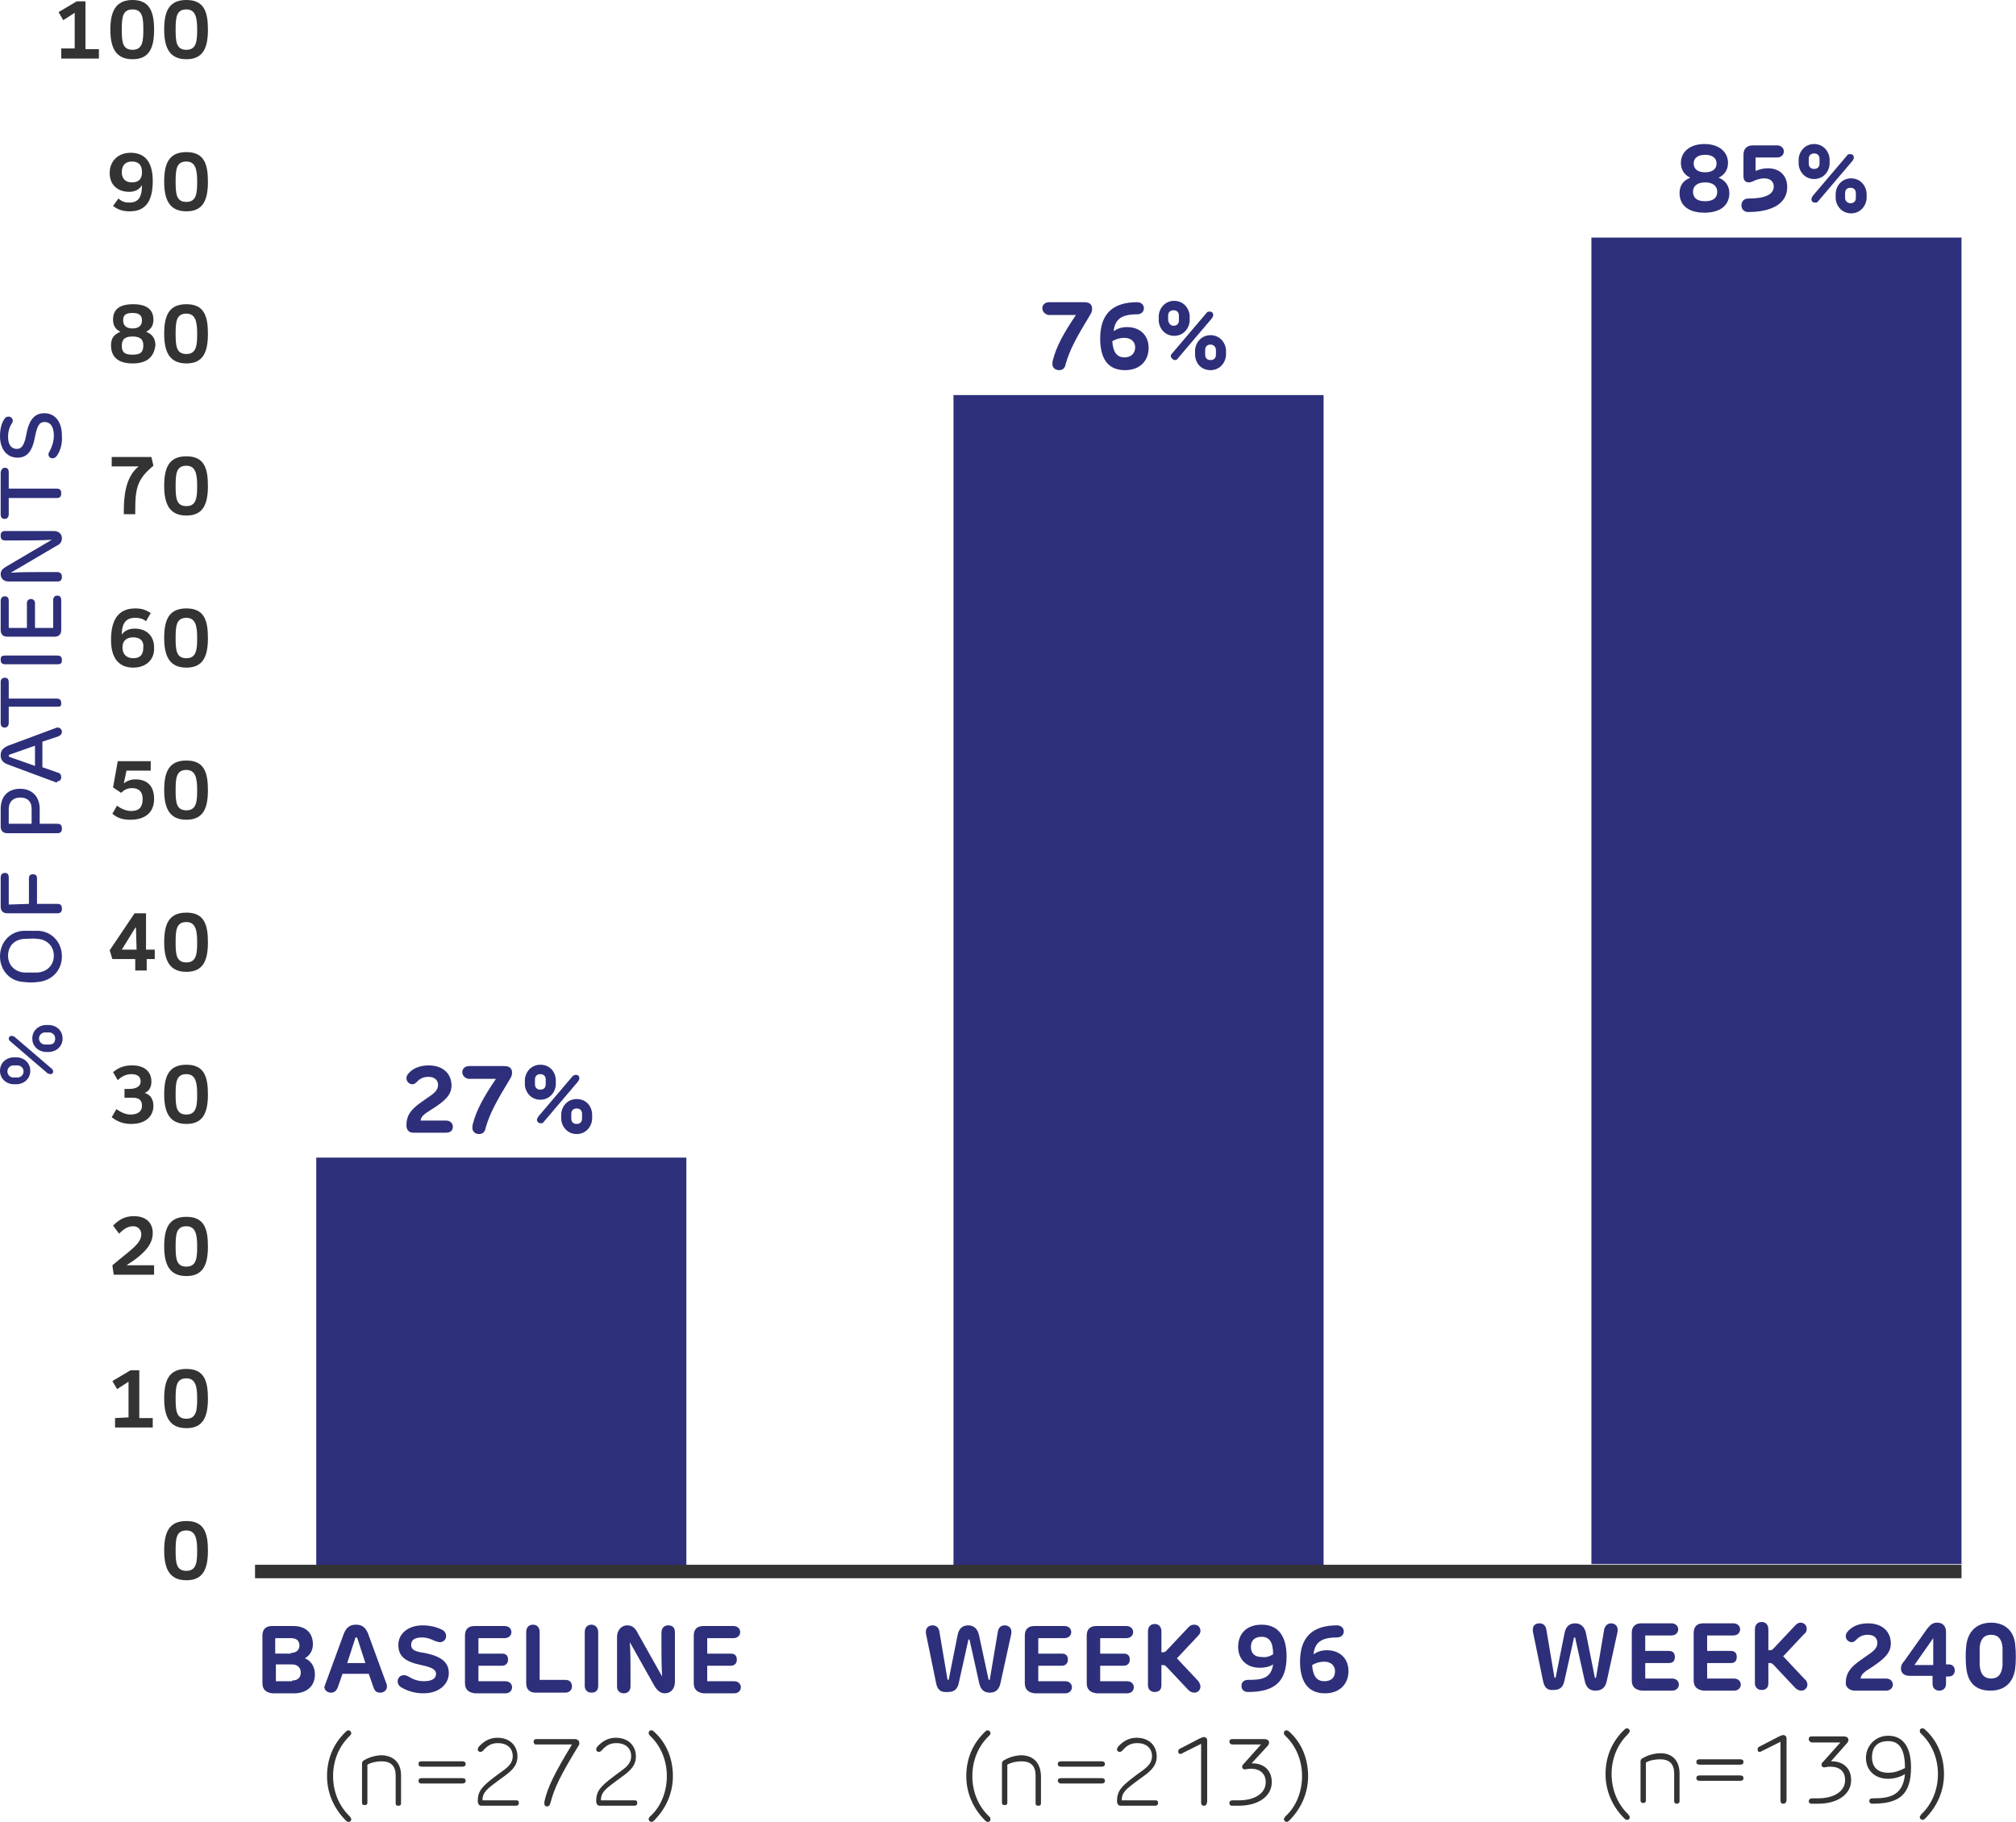 <?xml version="1.0" encoding="utf-8"?>
<!-- Generator: Adobe Illustrator 28.0.0, SVG Export Plug-In . SVG Version: 6.00 Build 0)  -->
<svg version="1.1" id="Layer_1" xmlns="http://www.w3.org/2000/svg" xmlns:xlink="http://www.w3.org/1999/xlink" x="0px" y="0px"
	 viewBox="0 0 299.6 270.7" style="enable-background:new 0 0 299.6 270.7;" xml:space="preserve">
<style type="text/css">
	.st0{fill:none;}
	.st1{fill:#333333;}
	.st2{fill:#2E2F7A;}
	.st3{fill:none;stroke:#333333;stroke-width:2;stroke-miterlimit:10;}
</style>
<polyline class="st0" points="37.9,51.6 240.6,51.6 270.1,51.6 292,51.6 "/>
<g>
	<path class="st1" d="M11.1,7.2V1.9h0L9.4,3L8.7,1.8l2.7-1.6h1.3v7.1h2v1.4H9.1V7.2L11.1,7.2L11.1,7.2z"/>
	<path class="st1" d="M19.7,8.8c-2.5,0-3.3-1.7-3.3-4.4S17.2,0,19.7,0s3.2,1.7,3.2,4.4S22.2,8.8,19.7,8.8z M19.7,1.4
		c-1.5,0-1.6,1.2-1.6,3s0.1,3,1.6,3s1.6-1.3,1.6-3S21.2,1.4,19.7,1.4z"/>
	<path class="st1" d="M27.7,8.8c-2.5,0-3.3-1.7-3.3-4.4S25.1,0,27.7,0s3.2,1.7,3.2,4.4S30.2,8.8,27.7,8.8z M27.7,1.4
		c-1.5,0-1.6,1.2-1.6,3s0.1,3,1.6,3s1.6-1.3,1.6-3S29.1,1.4,27.7,1.4z"/>
	<path class="st1" d="M19.3,31.4c-1,0-1.7-0.2-2.5-0.8l0.8-1.1c0.6,0.5,1,0.6,1.6,0.6c1.3,0,1.9-0.7,1.9-2.6h0c-0.4,0.7-1.1,1-1.9,1
		c-1.7,0-2.9-1-2.9-2.8s1.3-3,3.1-3c2.1,0,3.3,1.3,3.3,4.2S21.7,31.4,19.3,31.4L19.3,31.4z M19.6,24c-1,0-1.5,0.6-1.5,1.6
		c0,0.9,0.5,1.5,1.5,1.5c1.1,0,1.5-0.6,1.5-1.5C21.1,24.5,20.6,24,19.6,24L19.6,24z"/>
	<path class="st1" d="M27.7,31.4c-2.5,0-3.3-1.7-3.3-4.4s0.7-4.4,3.3-4.4s3.2,1.7,3.2,4.4S30.2,31.4,27.7,31.4z M27.7,24
		c-1.5,0-1.6,1.2-1.6,3s0.1,3,1.6,3s1.6-1.3,1.6-3S29.1,24,27.7,24z"/>
	<path class="st1" d="M19.7,54c-2.4,0-3.2-1.2-3.2-2.7c0-1,0.4-1.6,1.4-2v0c-0.8-0.4-1.1-1-1.1-1.8c0-1.4,0.8-2.3,3-2.3
		c2,0,3,0.8,3,2.3c0,0.8-0.3,1.4-1.1,1.8v0c0.9,0.3,1.4,1,1.4,2C22.9,52.8,22.1,54,19.7,54z M19.7,50c-1,0-1.6,0.3-1.6,1.4
		c0,1,0.5,1.3,1.6,1.3s1.6-0.3,1.6-1.4C21.3,50.4,20.8,50,19.7,50L19.7,50z M19.7,46.5c-1,0-1.4,0.3-1.4,1.1s0.5,1.2,1.4,1.2
		s1.4-0.4,1.4-1.2S20.6,46.5,19.7,46.5z"/>
	<path class="st1" d="M27.7,54c-2.5,0-3.3-1.7-3.3-4.4s0.7-4.4,3.3-4.4s3.2,1.7,3.2,4.4S30.2,54,27.7,54z M27.7,46.6
		c-1.5,0-1.6,1.2-1.6,3s0.1,3,1.6,3s1.6-1.3,1.6-3S29.1,46.6,27.7,46.6z"/>
	<path class="st1" d="M20.1,75.7v0.7h-1.7V76c0-2.1,0.2-5.1,2.2-6.7v0h-4v-1.4h5.9l0.3,1.3C20.5,71.1,20.1,72.4,20.1,75.7z"/>
	<path class="st1" d="M27.7,76.6c-2.5,0-3.3-1.7-3.3-4.4s0.7-4.4,3.3-4.4s3.2,1.7,3.2,4.4S30.2,76.6,27.7,76.6z M27.7,69.2
		c-1.5,0-1.6,1.2-1.6,3s0.1,3,1.6,3s1.6-1.3,1.6-3S29.1,69.2,27.7,69.2z"/>
	<path class="st1" d="M19.8,99.2c-2.2,0-3.3-1.5-3.3-4.1s0.8-4.7,3.6-4.7c0.9,0,1.6,0.2,2.3,0.7l-0.7,1.2c-0.5-0.4-1-0.5-1.6-0.5
		c-1.3,0-2,0.7-2,2.5h0c0.4-0.6,1.1-0.9,1.9-0.9c1.8,0,2.9,1.1,2.9,2.8C23,98,21.7,99.2,19.8,99.2L19.8,99.2z M19.8,94.7
		c-1,0-1.6,0.5-1.6,1.5s0.6,1.6,1.6,1.6s1.5-0.5,1.5-1.6C21.4,95.2,20.8,94.7,19.8,94.7z"/>
	<path class="st1" d="M27.7,99.2c-2.5,0-3.3-1.7-3.3-4.4s0.7-4.4,3.3-4.4s3.2,1.7,3.2,4.4S30.2,99.2,27.7,99.2z M27.7,91.8
		c-1.5,0-1.6,1.2-1.6,3s0.1,3,1.6,3s1.6-1.3,1.6-3S29.1,91.8,27.7,91.8z"/>
	<path class="st1" d="M19.4,121.8c-1.1,0-1.9-0.2-2.7-0.9l0.7-1.2c0.6,0.5,1.4,0.8,2.1,0.8c1.2,0,1.7-0.6,1.7-1.8
		c0-1.1-0.6-1.6-1.6-1.6c-0.7,0-1.2,0.3-1.6,0.7l-1.2-0.8l0.7-3.9h4.9v1.4h-3.6l-0.4,1.9h0c0.5-0.4,1.1-0.6,1.7-0.6
		c1.7,0,2.8,0.9,2.8,2.9S21.6,121.8,19.4,121.8L19.4,121.8z"/>
	<path class="st1" d="M27.7,121.8c-2.5,0-3.3-1.7-3.3-4.4s0.7-4.4,3.3-4.4s3.2,1.7,3.2,4.4S30.2,121.8,27.7,121.8z M27.7,114.4
		c-1.5,0-1.6,1.2-1.6,3s0.1,3,1.6,3s1.6-1.3,1.6-3S29.1,114.4,27.7,114.4z"/>
	<path class="st1" d="M21.8,142.5v1.7h-1.7v-1.7h-3.4l-0.4-1.3l3.7-5.5h1.7v5.4H23v1.4H21.8L21.8,142.5z M20.2,137.7l-2.1,3.4h2.2
		L20.2,137.7L20.2,137.7z"/>
	<path class="st1" d="M27.7,144.4c-2.5,0-3.3-1.7-3.3-4.4s0.7-4.4,3.3-4.4s3.2,1.7,3.2,4.4C30.9,142.7,30.2,144.4,27.7,144.4z
		 M27.7,137c-1.5,0-1.6,1.2-1.6,3s0.1,3,1.6,3s1.6-1.3,1.6-3S29.1,137,27.7,137z"/>
	<path class="st1" d="M19.5,167c-1.1,0-2-0.3-2.9-1l0.7-1.2c0.7,0.5,1.4,0.8,2.1,0.8c1,0,1.7-0.4,1.7-1.3s-0.5-1.2-1.4-1.2h-1.2
		v-1.3h0.6c1.2,0,1.8-0.4,1.8-1.1c0-0.6-0.3-1.1-1.4-1.1c-0.7,0-1.4,0.3-2,0.9l-0.7-1.2c1-0.8,1.8-1,2.9-1c1.6,0,2.8,0.8,2.8,2.4
		c0,0.8-0.3,1.4-1,1.7v0c0.8,0.2,1.3,0.9,1.3,1.9C22.8,165.8,21.7,167,19.5,167L19.5,167z"/>
	<path class="st1" d="M27.7,167c-2.5,0-3.3-1.7-3.3-4.4s0.7-4.4,3.3-4.4s3.2,1.7,3.2,4.4C30.9,165.3,30.2,167,27.7,167z M27.7,159.6
		c-1.5,0-1.6,1.2-1.6,3s0.1,3,1.6,3s1.6-1.3,1.6-3S29.1,159.6,27.7,159.6z"/>
	<path class="st1" d="M16.9,189.4l-0.2-1.4c2.6-2.2,4.3-3.2,4.3-4.6c0-0.6-0.4-1.2-1.2-1.2c-0.8,0-1.4,0.4-2.1,1.1l-0.9-1.2
		c1-1,1.9-1.4,3.1-1.4c1.7,0,2.8,0.9,2.8,2.5c0,1.5-0.9,2.9-3.9,4.8h4.1v1.4H16.9z"/>
	<path class="st1" d="M27.7,189.6c-2.5,0-3.3-1.7-3.3-4.4s0.7-4.4,3.3-4.4s3.2,1.7,3.2,4.4C30.9,187.9,30.2,189.6,27.7,189.6z
		 M27.7,182.2c-1.5,0-1.6,1.2-1.6,3s0.1,3,1.6,3s1.6-1.3,1.6-3S29.1,182.2,27.7,182.2z"/>
	<path class="st1" d="M19.1,210.6v-5.3h0l-1.7,1.1l-0.7-1.2l2.7-1.6h1.3v7.1h2v1.4h-5.6v-1.4L19.1,210.6L19.1,210.6z"/>
	<path class="st1" d="M27.7,212.2c-2.5,0-3.3-1.7-3.3-4.4s0.7-4.4,3.3-4.4s3.2,1.7,3.2,4.4C30.9,210.5,30.2,212.2,27.7,212.2z
		 M27.7,204.8c-1.5,0-1.6,1.2-1.6,3s0.1,3,1.6,3s1.6-1.3,1.6-3S29.1,204.8,27.7,204.8z"/>
	<path class="st1" d="M27.7,234.8c-2.5,0-3.3-1.7-3.3-4.4s0.7-4.4,3.3-4.4s3.2,1.7,3.2,4.4C30.9,233.1,30.2,234.8,27.7,234.8z
		 M27.7,227.4c-1.5,0-1.6,1.2-1.6,3s0.1,3,1.6,3s1.6-1.3,1.6-3S29.1,227.4,27.7,227.4z"/>
</g>
<g>
	<g>
		<path class="st2" d="M60.4,167.2c0-1.5,0.7-2.4,2.3-3.5c1.2-0.9,2.4-1.4,2.4-2.5c0-0.6-0.4-1.2-1.4-1.2c-0.7,0-1.2,0.2-1.7,0.7
			c-0.2,0.2-0.4,0.4-0.7,0.4c-0.5,0-0.9-0.4-0.9-0.9c0-0.2,0.1-0.5,0.3-0.7c0.6-0.7,1.6-1.2,3-1.2c2.1,0,3.4,1.2,3.4,3
			c0,1.4-1,2.3-2.9,3.5c-1.3,0.8-1.6,1.1-1.7,1.7h3.8c0.6,0,1,0.4,1,0.9c0,0.6-0.4,0.9-1,0.9h-4.9C60.7,168.3,60.4,167.8,60.4,167.2
			L60.4,167.2z"/>
		<path class="st2" d="M68.7,159.3c0-0.5,0.4-0.9,1-0.9h5.2c0.8,0,1.2,0.3,1.2,1c0,0.3-0.1,0.6-0.3,0.9c-2,3.3-3,5.1-3.6,7.2
			c-0.1,0.5-0.3,1-1,1c-0.5,0-1-0.3-1-0.9c0-0.1,0-0.4,0.1-0.7c0.5-1.9,1.5-3.8,3.4-6.6h-4.1C69.1,160.2,68.7,159.8,68.7,159.3
			L68.7,159.3z"/>
		<path class="st2" d="M78,160.4c0.1-1.2,1-2.2,2.3-2.2s2.2,0.9,2.3,2.2c0,0.3,0,0.5,0,0.8c-0.1,1.2-1,2.2-2.3,2.2s-2.2-1-2.3-2.2
			C78,160.9,78,160.7,78,160.4z M80.3,161.9c0.5,0,0.8-0.3,0.8-0.8c0-0.2,0-0.5,0-0.7c0-0.5-0.3-0.8-0.8-0.8s-0.8,0.3-0.8,0.8
			c0,0.2,0,0.5,0,0.7C79.5,161.6,79.8,161.9,80.3,161.9z M79.8,166.4c0-0.2,0.1-0.3,0.2-0.5l5.1-6c0.1-0.1,0.3-0.2,0.5-0.2
			c0.3,0,0.5,0.2,0.5,0.5c0,0.2-0.1,0.3-0.2,0.5l-5.1,6c-0.1,0.2-0.3,0.2-0.5,0.2C80.1,166.9,79.8,166.7,79.8,166.4L79.8,166.4z
			 M83.4,165.5c0.1-1.2,1-2.2,2.3-2.2s2.2,0.9,2.3,2.2c0,0.3,0,0.5,0,0.8c-0.1,1.2-1,2.2-2.3,2.2s-2.2-1-2.3-2.2
			C83.4,166,83.4,165.7,83.4,165.5z M85.7,167c0.5,0,0.8-0.3,0.8-0.8c0-0.2,0-0.5,0-0.7c0-0.5-0.3-0.8-0.8-0.8s-0.8,0.3-0.8,0.8
			c0,0.2,0,0.5,0,0.7C84.9,166.7,85.2,167,85.7,167z"/>
	</g>
	<rect x="47" y="172" class="st2" width="55" height="60.8"/>
	<g>
		<path class="st2" d="M39,250.1v-7.1c0-0.9,0.5-1.4,1.4-1.4h3.2c1.8,0,2.9,1,2.9,2.7c0,1-0.5,1.7-1.2,2.1v0
			c0.8,0.3,1.5,1.1,1.5,2.4c0,1.8-1.3,2.8-3.1,2.8h-3.2C39.5,251.5,39,251,39,250.1L39,250.1z M43.2,245.6c0.9,0,1.3-0.5,1.3-1.1
			c0-0.7-0.4-1.1-1.3-1.1h-2.3v2.3H43.2z M43.4,249.7c0.9,0,1.3-0.5,1.3-1.2s-0.5-1.2-1.3-1.2h-2.4v2.5H43.4z"/>
		<path class="st2" d="M48.4,250.1L51,243c0.4-1.2,1-1.6,1.9-1.6s1.5,0.4,1.9,1.6l2.6,7.1c0.1,0.2,0.1,0.3,0.1,0.5
			c0,0.5-0.4,0.9-1,0.9c-0.5,0-0.8-0.2-1-0.8l-0.7-2h-3.9l-0.7,2c-0.2,0.5-0.5,0.8-1,0.8c-0.6,0-1-0.4-1-0.9
			C48.3,250.5,48.3,250.3,48.4,250.1L48.4,250.1z M54.3,247.1l-1.2-3.7c0-0.1-0.1-0.1-0.2-0.1c-0.1,0-0.1,0-0.1,0.1l-1.2,3.7H54.3z"
			/>
		<path class="st2" d="M59.6,250.7c-0.3-0.2-0.5-0.5-0.5-0.9c0-0.5,0.4-0.9,0.9-0.9c0.3,0,0.5,0.1,0.7,0.2c0.5,0.3,1.2,0.7,2.3,0.7
			c1.2,0,1.8-0.4,1.8-1.1s-0.8-1-2.2-1.3c-2.4-0.5-3.4-1.3-3.4-3s1.5-2.9,3.6-2.9c1.4,0,2.4,0.4,3,0.7c0.3,0.2,0.5,0.5,0.5,0.9
			c0,0.5-0.4,0.9-0.9,0.9c-0.3,0-0.5-0.1-0.8-0.2c-0.5-0.2-1-0.5-1.9-0.5c-1.1,0-1.6,0.4-1.6,1.1s0.5,1,2,1.2c2.5,0.5,3.6,1.4,3.6,3
			s-1.4,3-3.8,3C61.4,251.6,60.3,251.1,59.6,250.7z"/>
		<path class="st2" d="M69.1,250.1v-7.1c0-0.9,0.5-1.4,1.4-1.4H75c0.6,0,1,0.4,1,0.9s-0.4,0.9-1,0.9h-3.9v2.3h3.5
			c0.6,0,0.9,0.3,0.9,0.9s-0.4,0.9-0.9,0.9h-3.5v2.3h4c0.6,0,1,0.4,1,0.9s-0.4,0.9-1,0.9h-4.5C69.6,251.5,69.1,251,69.1,250.1
			L69.1,250.1z"/>
		<path class="st2" d="M85,250.6c0,0.5-0.4,0.9-1,0.9h-4.4c-0.9,0-1.4-0.5-1.4-1.4v-7.6c0-0.7,0.4-1.1,1-1.1s1,0.4,1,1.1v7.1h3.8
			C84.7,249.6,85,250,85,250.6z"/>
		<path class="st2" d="M88.9,242.5v8c0,0.7-0.4,1-1,1s-1-0.4-1-1v-8c0-0.7,0.4-1.1,1-1.1S88.9,241.9,88.9,242.5z"/>
		<path class="st2" d="M100.3,242.5v7.4c0,1-0.6,1.7-1.5,1.7c-0.7,0-1.2-0.5-1.6-1.2l-3.6-6.4h0c0.1,1.5,0.1,3,0.1,4.2v2.4
			c0,0.6-0.4,1-1,1s-1-0.4-1-1v-7.4c0-0.9,0.6-1.7,1.5-1.7c0.8,0,1.2,0.4,1.6,1.2l3.6,6.4h0c-0.1-1.5-0.1-3.5-0.1-4.7v-1.8
			c0-0.7,0.4-1.1,1-1.1S100.3,241.8,100.3,242.5L100.3,242.5z"/>
		<path class="st2" d="M103.1,250.1v-7.1c0-0.9,0.5-1.4,1.4-1.4h4.5c0.6,0,1,0.4,1,0.9s-0.4,0.9-1,0.9h-3.9v2.3h3.5
			c0.6,0,0.9,0.3,0.9,0.9s-0.4,0.9-0.9,0.9h-3.5v2.3h4c0.6,0,1,0.4,1,0.9s-0.4,0.9-1,0.9h-4.5C103.6,251.5,103.1,251,103.1,250.1
			L103.1,250.1z"/>
		<path class="st1" d="M52.2,270.3c0,0.2-0.1,0.4-0.4,0.4c-0.2,0-0.3-0.1-0.4-0.2c-1.8-1.8-2.8-4.1-2.8-6.6s0.9-4.8,2.8-6.6
			c0.1-0.1,0.2-0.2,0.4-0.2c0.2,0,0.4,0.2,0.4,0.4c0,0.2-0.1,0.3-0.2,0.4c-1.7,1.6-2.5,3.8-2.5,6s0.8,4.4,2.5,6
			C52,270,52.2,270.1,52.2,270.3L52.2,270.3z"/>
		<path class="st1" d="M59.6,263.8v4.1c0,0.3-0.1,0.4-0.4,0.4s-0.4-0.1-0.4-0.4v-4.1c0-1.4-0.7-2.1-2.1-2.1c-0.8,0-1.6,0.2-2.1,0.5
			v5.6c0,0.3-0.1,0.4-0.4,0.4s-0.4-0.1-0.4-0.4v-5.8c0-0.2,0.1-0.3,0.2-0.4c0.5-0.3,1.5-0.8,2.8-0.8
			C58.5,260.9,59.6,261.9,59.6,263.8L59.6,263.8z"/>
		<path class="st1" d="M62.7,261.7h6c0.3,0,0.5,0.1,0.5,0.4s-0.2,0.4-0.5,0.4h-6c-0.3,0-0.5-0.1-0.5-0.4S62.3,261.7,62.7,261.7z
			 M62.2,264.6c0-0.3,0.2-0.4,0.5-0.4h6c0.3,0,0.5,0.1,0.5,0.4S69,265,68.6,265h-6C62.3,265,62.2,264.8,62.2,264.6z"/>
		<path class="st1" d="M71,267.6c0-1.5,0.7-2.2,2.4-3.5c1.5-1.2,2.8-1.7,2.8-3.2c0-1-0.7-1.9-2.2-1.9c-0.9,0-1.5,0.3-2.2,1.1
			c-0.1,0.1-0.2,0.2-0.4,0.2c-0.2,0-0.4-0.1-0.4-0.4c0-0.1,0.1-0.2,0.1-0.3c0.7-0.8,1.6-1.4,2.8-1.4c1.9,0,3,1.2,3,2.8
			c0,1.7-1.4,2.5-2.9,3.6c-1.6,1.2-2.3,1.7-2.3,2.9h5c0.3,0,0.4,0.1,0.4,0.4s-0.2,0.4-0.4,0.4h-5.2C71.2,268.3,71,268,71,267.6
			L71,267.6z"/>
		<path class="st1" d="M79.3,258.8c0-0.3,0.2-0.4,0.4-0.4h5.7c0.4,0,0.7,0.2,0.7,0.6c0,0.2-0.1,0.4-0.2,0.5
			c-2.6,4.3-3.5,6.1-4.1,8.4c-0.1,0.3-0.2,0.5-0.5,0.5s-0.4-0.2-0.4-0.4c0-0.1,0-0.2,0-0.3c0.5-2.2,1.5-4.2,4.1-8.5h-5.5
			C79.5,259.2,79.3,259,79.3,258.8L79.3,258.8z"/>
		<path class="st1" d="M88.6,267.6c0-1.5,0.7-2.2,2.4-3.5c1.5-1.2,2.8-1.7,2.8-3.2c0-1-0.7-1.9-2.2-1.9c-0.9,0-1.5,0.3-2.2,1.1
			c-0.1,0.1-0.2,0.2-0.4,0.2c-0.2,0-0.4-0.1-0.4-0.4c0-0.1,0.1-0.2,0.1-0.3c0.7-0.8,1.6-1.4,2.8-1.4c1.9,0,3,1.2,3,2.8
			c0,1.7-1.4,2.5-2.9,3.6c-1.6,1.2-2.3,1.7-2.3,2.9h5c0.3,0,0.4,0.1,0.4,0.4s-0.2,0.4-0.4,0.4h-5.2C88.8,268.3,88.6,268,88.6,267.6
			L88.6,267.6z"/>
		<path class="st1" d="M99.1,263.9c0-2.2-0.8-4.4-2.5-6c-0.1-0.1-0.2-0.2-0.2-0.4c0-0.2,0.1-0.4,0.4-0.4c0.2,0,0.3,0.1,0.4,0.2
			c1.9,1.7,2.8,4.1,2.8,6.6s-1,4.8-2.8,6.6c-0.1,0.1-0.2,0.2-0.4,0.2c-0.2,0-0.4-0.2-0.4-0.4c0-0.2,0.1-0.3,0.2-0.4
			C98.3,268.4,99.1,266.1,99.1,263.9L99.1,263.9z"/>
	</g>
</g>
<g>
	<g>
		<path class="st2" d="M154.9,45.8c0-0.5,0.4-0.9,1-0.9h5.2c0.8,0,1.2,0.3,1.2,1c0,0.3-0.1,0.6-0.3,0.9c-2,3.3-3,5.1-3.6,7.2
			c-0.1,0.5-0.3,1-1,1c-0.5,0-1-0.3-1-0.9c0-0.2,0-0.4,0.1-0.7c0.5-1.9,1.5-3.8,3.4-6.6h-4.1C155.3,46.7,154.9,46.3,154.9,45.8
			L154.9,45.8z"/>
		<path class="st2" d="M170.7,51.7c0,1.8-1.2,3.3-3.5,3.3c-2.7,0-3.7-1.9-3.7-4.7c0-3.6,1.8-5.4,5.5-5.4c0.6,0,1,0.4,1,0.9
			s-0.4,0.9-1,0.9c-2.3,0-3.3,0.7-3.5,2.5c0.6-0.4,1.2-0.6,2-0.6C169.5,48.6,170.7,49.9,170.7,51.7L170.7,51.7z M167.1,53.1
			c1,0,1.6-0.6,1.6-1.5c0-0.8-0.6-1.4-1.6-1.4c-0.7,0-1.3,0.2-1.8,0.5C165.4,52.2,165.9,53.1,167.1,53.1z"/>
		<path class="st2" d="M172.2,46.9c0.1-1.2,1-2.2,2.3-2.2s2.2,1,2.3,2.2c0,0.3,0,0.5,0,0.8c-0.1,1.2-1,2.2-2.3,2.2s-2.2-1-2.3-2.2
			C172.2,47.4,172.2,47.2,172.2,46.9z M174.4,48.4c0.5,0,0.8-0.3,0.8-0.8c0-0.2,0-0.5,0-0.7c0-0.5-0.3-0.8-0.8-0.8s-0.8,0.3-0.8,0.8
			c0,0.2,0,0.5,0,0.7C173.7,48.1,174,48.4,174.4,48.4z M174,52.9c0-0.2,0.1-0.3,0.2-0.4l5.1-6c0.1-0.2,0.3-0.2,0.5-0.2
			c0.3,0,0.5,0.2,0.5,0.5c0,0.2-0.1,0.3-0.2,0.5l-5.1,6c-0.1,0.2-0.3,0.2-0.5,0.2C174.3,53.4,174,53.2,174,52.9L174,52.9z M177.6,52
			c0.1-1.2,1-2.2,2.3-2.2s2.2,1,2.3,2.2c0,0.3,0,0.5,0,0.8c-0.1,1.2-1,2.2-2.3,2.2s-2.2-0.9-2.3-2.2C177.6,52.5,177.6,52.3,177.6,52
			z M179.9,53.5c0.5,0,0.8-0.3,0.8-0.8c0-0.2,0-0.5,0-0.7c0-0.4-0.3-0.8-0.8-0.8s-0.8,0.3-0.8,0.8c0,0.2,0,0.5,0,0.7
			C179.1,53.2,179.4,53.5,179.9,53.5z"/>
	</g>
	<rect x="141.7" y="58.7" class="st2" width="55" height="174.1"/>
	<g>
		<path class="st2" d="M139.1,250l-1.5-7.3c0-0.1,0-0.2,0-0.3c0-0.5,0.4-0.9,1-0.9c0.5,0,0.9,0.3,1,0.9l1.2,7.1c0,0.1,0,0.1,0.1,0.1
			c0,0,0.1,0,0.1-0.1l1.3-6.5c0.2-1.1,0.8-1.5,1.6-1.5s1.4,0.5,1.6,1.5l1.4,6.5c0,0.1,0,0.1,0.1,0.1s0.1,0,0.1-0.1l1.2-7.1
			c0.1-0.6,0.5-0.9,1-0.9c0.6,0,1,0.4,1,0.9c0,0.1,0,0.2,0,0.3l-1.6,7.3c-0.2,1-0.7,1.5-1.6,1.5c-0.9,0-1.4-0.5-1.6-1.5l-1.4-6.3
			c0-0.1,0-0.1-0.1-0.1s-0.1,0-0.1,0.1l-1.4,6.3c-0.2,1-0.7,1.4-1.6,1.4C139.8,251.5,139.3,251.1,139.1,250L139.1,250z"/>
		<path class="st2" d="M152.3,250.1v-7.1c0-0.9,0.5-1.4,1.4-1.4h4.5c0.6,0,1,0.4,1,0.9s-0.4,0.9-1,0.9h-3.9v2.3h3.5
			c0.6,0,0.9,0.3,0.9,0.9s-0.4,0.9-0.9,0.9h-3.5v2.3h4c0.6,0,1,0.4,1,0.9s-0.4,0.9-1,0.9h-4.5C152.8,251.5,152.3,251,152.3,250.1
			L152.3,250.1z"/>
		<path class="st2" d="M161.5,250.1v-7.1c0-0.9,0.5-1.4,1.4-1.4h4.5c0.6,0,1,0.4,1,0.9s-0.4,0.9-1,0.9h-3.9v2.3h3.5
			c0.6,0,0.9,0.3,0.9,0.9s-0.4,0.9-0.9,0.9h-3.5v2.3h4c0.6,0,1,0.4,1,0.9s-0.4,0.9-1,0.9h-4.5C162,251.5,161.5,251,161.5,250.1
			L161.5,250.1z"/>
		<path class="st2" d="M178.4,250.6c0,0.5-0.4,0.9-0.9,0.9c-0.3,0-0.6-0.1-0.9-0.4l-3.2-3.4c-0.3-0.3-0.3-0.3-0.8-0.3v3
			c0,0.7-0.4,1-1,1s-1-0.4-1-1v-8c0-0.7,0.4-1.1,1-1.1s1,0.4,1,1.1v3.1c0.5,0,0.5,0,0.8-0.3l3.2-3.4c0.3-0.3,0.5-0.4,0.9-0.4
			c0.5,0,0.9,0.4,0.9,0.9c0,0.3-0.1,0.5-0.4,0.8l-3.1,3.3l3.2,3.4C178.3,250.1,178.4,250.4,178.4,250.6L178.4,250.6z"/>
		<path class="st2" d="M187.5,241.4c2.6,0,3.7,1.9,3.7,4.7c0,3.7-1.7,5.3-5.7,5.3c-0.6,0-1-0.3-1-0.9s0.4-0.9,1-0.9
			c1.8,0,3.4-0.1,3.7-2.3c-0.6,0.4-1.3,0.5-2,0.5c-2,0-3.2-1.3-3.2-3.1S185.1,241.4,187.5,241.4L187.5,241.4z M189.2,245.8
			c0-1.7-0.5-2.6-1.7-2.6c-1,0-1.6,0.5-1.6,1.5s0.6,1.5,1.6,1.5C188.2,246.3,188.7,246.1,189.2,245.8z"/>
		<path class="st2" d="M200.4,248.3c0,1.8-1.2,3.3-3.5,3.3c-2.7,0-3.7-2-3.7-4.7c0-3.6,1.8-5.4,5.5-5.4c0.6,0,1,0.4,1,0.9
			c0,0.5-0.4,0.9-1,0.9c-2.3,0-3.3,0.7-3.5,2.5c0.6-0.4,1.2-0.6,2-0.6C199.2,245.2,200.4,246.5,200.4,248.3L200.4,248.3z
			 M196.8,249.8c1,0,1.6-0.5,1.6-1.5c0-0.8-0.6-1.4-1.6-1.4c-0.7,0-1.3,0.2-1.8,0.5C195.1,248.9,195.6,249.8,196.8,249.8
			L196.8,249.8z"/>
		<path class="st1" d="M147.2,270.3c0,0.2-0.1,0.4-0.4,0.4c-0.2,0-0.3-0.1-0.4-0.2c-1.8-1.8-2.8-4.1-2.8-6.6s0.9-4.8,2.8-6.6
			c0.1-0.1,0.2-0.2,0.4-0.2c0.2,0,0.4,0.2,0.4,0.4c0,0.2-0.1,0.3-0.2,0.4c-1.7,1.6-2.5,3.8-2.5,6s0.8,4.4,2.5,6
			C147.1,270,147.2,270.1,147.2,270.3L147.2,270.3z"/>
		<path class="st1" d="M154.7,263.8v4.1c0,0.3-0.1,0.4-0.4,0.4s-0.4-0.1-0.4-0.4v-4.1c0-1.4-0.7-2.1-2.1-2.1c-0.8,0-1.6,0.2-2.1,0.5
			v5.6c0,0.3-0.1,0.4-0.4,0.4s-0.4-0.1-0.4-0.4v-5.8c0-0.2,0.1-0.3,0.2-0.4c0.5-0.3,1.5-0.8,2.8-0.8
			C153.6,260.9,154.6,261.9,154.7,263.8L154.7,263.8z"/>
		<path class="st1" d="M157.7,261.7h6c0.3,0,0.5,0.1,0.5,0.4s-0.2,0.4-0.5,0.4h-6c-0.3,0-0.5-0.1-0.5-0.4S157.4,261.7,157.7,261.7z
			 M157.2,264.6c0-0.3,0.2-0.4,0.5-0.4h6c0.3,0,0.5,0.1,0.5,0.4s-0.2,0.4-0.5,0.4h-6C157.4,265,157.2,264.8,157.2,264.6z"/>
		<path class="st1" d="M166,267.6c0-1.5,0.7-2.2,2.4-3.5c1.5-1.2,2.8-1.7,2.8-3.2c0-1-0.7-1.9-2.2-1.9c-0.9,0-1.5,0.3-2.2,1.1
			c-0.1,0.1-0.2,0.2-0.4,0.2c-0.2,0-0.4-0.1-0.4-0.4c0-0.1,0.1-0.2,0.1-0.3c0.7-0.8,1.6-1.4,2.8-1.4c1.9,0,3,1.2,3,2.8
			c0,1.7-1.4,2.5-2.9,3.6c-1.6,1.2-2.3,1.7-2.3,2.9h5c0.3,0,0.4,0.1,0.4,0.4s-0.2,0.4-0.4,0.4h-5.2C166.2,268.3,166,268,166,267.6
			L166,267.6z"/>
		<path class="st1" d="M178.9,268.3c-0.3,0-0.4-0.2-0.4-0.5v-8.7l-2.8,1.4c-0.1,0.1-0.2,0.1-0.3,0.1c-0.2,0-0.3-0.1-0.3-0.4
			c0-0.2,0.1-0.3,0.3-0.4l2.9-1.5c0.3-0.1,0.4-0.2,0.6-0.2c0.3,0,0.5,0.2,0.5,0.5v9.1C179.3,268.2,179.2,268.3,178.9,268.3
			L178.9,268.3z"/>
		<path class="st1" d="M182.7,258.8c0-0.3,0.2-0.4,0.4-0.4h4.8c0.4,0,0.7,0.2,0.7,0.5c0,0.3-0.2,0.5-0.3,0.6L186,262h0.1
			c1.8,0,2.9,1.1,2.9,2.8c0,2.1-2,3.5-4.9,3.5c-0.5,0-0.8,0-1,0c-0.3,0-0.4-0.2-0.4-0.4c0-0.2,0.1-0.4,0.5-0.4c0.2,0,0.5,0,0.9,0
			c2.3,0,4-1,4-2.7c0-1.3-0.9-2-2.2-2c-0.5,0-0.7,0.1-0.9,0.1c-0.2,0-0.4-0.1-0.4-0.4c0-0.2,0.1-0.3,0.3-0.5l2.5-2.8v0h-4.3
			C182.9,259.2,182.7,259,182.7,258.8L182.7,258.8z"/>
		<path class="st1" d="M193.5,263.9c0-2.2-0.8-4.4-2.5-6c-0.1-0.1-0.2-0.2-0.2-0.4c0-0.2,0.1-0.4,0.4-0.4c0.2,0,0.3,0.1,0.4,0.2
			c1.9,1.7,2.8,4.1,2.8,6.6s-1,4.8-2.8,6.6c-0.1,0.1-0.2,0.2-0.4,0.2c-0.2,0-0.4-0.2-0.4-0.4c0-0.2,0.2-0.3,0.2-0.4
			C192.7,268.4,193.5,266.1,193.5,263.9L193.5,263.9z"/>
	</g>
</g>
<g>
	<path class="st2" d="M1.9,161.1c-1.1-0.1-1.9-0.9-1.9-2s0.8-1.9,1.9-2c0.2,0,0.5,0,0.7,0c1.1,0.1,1.9,0.9,1.9,2
		c0,1.1-0.8,1.9-1.9,2C2.4,161.1,2.1,161.1,1.9,161.1z M3.5,159.2c0-0.5-0.4-0.9-0.9-0.9c-0.2,0-0.5,0-0.6,0c-0.5,0-0.9,0.4-0.9,0.9
		c0,0.5,0.4,0.9,0.9,0.9c0.2,0,0.5,0,0.6,0C3.1,160.1,3.5,159.7,3.5,159.2z M7.5,159.6c-0.1,0-0.3-0.1-0.4-0.1l-5.6-4.8
		c-0.1-0.1-0.2-0.2-0.2-0.4c0-0.2,0.2-0.4,0.4-0.4c0.1,0,0.2,0.1,0.4,0.1l5.6,4.8c0.1,0.1,0.2,0.2,0.2,0.4
		C7.9,159.4,7.8,159.6,7.5,159.6L7.5,159.6z M6.7,156.3c-1.1-0.1-1.9-0.9-1.9-2c0-1.1,0.8-1.9,1.9-2c0.2,0,0.5,0,0.7,0
		c1.1,0.1,1.9,0.9,1.9,2s-0.8,1.9-1.9,2C7.1,156.3,6.9,156.3,6.7,156.3z M8.2,154.3c0-0.5-0.4-0.9-0.9-0.9c-0.2,0-0.5,0-0.6,0
		c-0.5,0-0.9,0.4-0.9,0.9s0.4,0.9,0.9,0.9c0.2,0,0.5,0,0.6,0C7.9,155.2,8.2,154.9,8.2,154.3z"/>
	<path class="st2" d="M5.7,145.9c-0.7,0.1-1.4,0.1-2.2,0c-2-0.1-3.5-1.7-3.5-3.8s1.5-3.7,3.5-3.8c0.7,0,1.4,0,2.2,0
		c2,0.1,3.5,1.7,3.5,3.8S7.7,145.7,5.7,145.9z M8,142c0-1.4-1-2.4-2.4-2.5c-0.7-0.1-1.3,0-2,0c-1.5,0.1-2.4,1.1-2.4,2.5
		s1,2.4,2.4,2.5c0.7,0,1.3,0,2,0C7,144.4,8,143.4,8,142L8,142z"/>
	<path class="st2" d="M4.3,134.3v-3.8c0-0.4,0.2-0.6,0.6-0.6s0.6,0.2,0.6,0.6v3.8h3c0.5,0,0.7,0.2,0.7,0.7s-0.2,0.7-0.7,0.7H1.1
		c-0.7,0-1-0.4-1-1v-4.3c0-0.4,0.2-0.7,0.6-0.7s0.6,0.2,0.6,0.7v4L4.3,134.3L4.3,134.3z"/>
	<path class="st2" d="M3,117.2c1.7,0,2.9,1.1,2.9,3v2.2h2.6c0.5,0,0.7,0.2,0.7,0.7s-0.2,0.7-0.7,0.7H1.1c-0.7,0-1-0.4-1-1v-2.6
		C0.1,118.3,1.2,117.2,3,117.2L3,117.2z M4.7,120.2c0-1.2-0.7-1.7-1.7-1.7s-1.7,0.6-1.7,1.7v2.2h3.4L4.7,120.2L4.7,120.2z"/>
	<path class="st2" d="M8.2,116.2l-7-2.6c-0.8-0.3-1.1-0.7-1.1-1.4s0.4-1.1,1.1-1.4l7-2.6c0.2-0.1,0.3-0.1,0.4-0.1
		c0.3,0,0.6,0.3,0.6,0.6c0,0.3-0.1,0.5-0.5,0.7l-2.4,0.8v3.8l2.3,0.8c0.4,0.1,0.5,0.4,0.5,0.7c0,0.4-0.3,0.6-0.6,0.6
		C8.5,116.3,8.4,116.3,8.2,116.2L8.2,116.2z M5.2,110.8l-3.7,1.3c-0.1,0-0.2,0.1-0.2,0.2s0,0.1,0.2,0.2l3.7,1.3V110.8z"/>
	<path class="st2" d="M0.7,100.7c0.4,0,0.6,0.2,0.6,0.7v2.4h7.1c0.5,0,0.7,0.2,0.7,0.7S8.9,105,8.5,105H1.3v2.4
		c0,0.4-0.2,0.7-0.6,0.7s-0.6-0.2-0.6-0.7v-6.1C0.1,100.9,0.4,100.7,0.7,100.7L0.7,100.7z"/>
	<path class="st2" d="M0.8,97.4h7.7c0.5,0,0.7,0.2,0.7,0.7S9,98.7,8.5,98.7H0.8c-0.5,0-0.7-0.2-0.7-0.7S0.3,97.4,0.8,97.4z"/>
	<path class="st2" d="M8.1,94.6h-7c-0.7,0-1-0.4-1-1v-4.3c0-0.4,0.2-0.7,0.6-0.7s0.6,0.2,0.6,0.7v4H4v-3.7C4,89.2,4.3,89,4.6,89
		s0.6,0.2,0.6,0.6v3.7h2.7v-4.1c0-0.4,0.2-0.7,0.6-0.7s0.6,0.2,0.6,0.7v4.4C9.1,94.2,8.8,94.6,8.1,94.6L8.1,94.6z"/>
	<path class="st2" d="M0.8,78.9H8c0.7,0,1.2,0.4,1.2,1.1c0,0.5-0.3,0.9-0.8,1.1l-6.8,4v0C2.8,85,4.7,85,6.1,85h2.4
		c0.4,0,0.7,0.2,0.7,0.7S9,86.4,8.5,86.4H1.3c-0.7,0-1.2-0.4-1.2-1.1c0-0.5,0.3-0.8,0.8-1.1l6.8-4v0c-1.3,0.1-3.6,0.1-5.2,0.1H0.8
		c-0.5,0-0.7-0.2-0.7-0.7S0.3,78.9,0.8,78.9L0.8,78.9z"/>
	<path class="st2" d="M0.7,69.5c0.4,0,0.6,0.2,0.6,0.7v2.4h7.1c0.5,0,0.7,0.2,0.7,0.7s-0.2,0.7-0.7,0.7H1.3v2.4
		c0,0.4-0.2,0.7-0.6,0.7s-0.6-0.2-0.6-0.7v-6.1C0.1,69.8,0.4,69.5,0.7,69.5L0.7,69.5z"/>
	<path class="st2" d="M8.4,67.8C8.2,68,8,68.1,7.8,68.1c-0.4,0-0.6-0.3-0.6-0.6c0-0.2,0.1-0.3,0.2-0.5C7.7,66.4,8,65.7,8,64.7
		c0-1.3-0.5-2-1.4-2c-0.8,0-1.1,0.7-1.4,2.2C4.8,67.1,4,68,2.6,68C1,68,0,66.7,0,64.8c0-1.2,0.3-2.1,0.7-2.6
		c0.1-0.2,0.3-0.3,0.6-0.3c0.3,0,0.6,0.3,0.6,0.6c0,0.2-0.1,0.3-0.2,0.5c-0.3,0.5-0.5,1.1-0.5,1.9c0,1.2,0.5,1.8,1.3,1.8
		c0.7,0,1.1-0.5,1.4-2.1c0.4-2.2,1.2-3.2,2.7-3.2c1.6,0,2.6,1.3,2.6,3.3C9.3,66.1,8.9,67.1,8.4,67.8L8.4,67.8z"/>
</g>
<line class="st3" x1="37.9" y1="233.5" x2="291.5" y2="233.5"/>
<g>
	<g>
		<path class="st2" d="M249.6,28.7c0-1.2,0.6-1.9,1.6-2.3c-0.9-0.4-1.4-1.2-1.4-2.2c0-1.6,1.3-2.8,3.5-2.8s3.5,1.2,3.5,2.8
			c0,1-0.5,1.8-1.4,2.2c1,0.4,1.6,1.2,1.6,2.3c0,1.7-1.2,2.9-3.7,2.9S249.6,30.4,249.6,28.7L249.6,28.7z M253.4,29.9
			c1.2,0,1.8-0.5,1.8-1.4s-0.7-1.4-1.8-1.4s-1.8,0.5-1.8,1.4S252.2,29.9,253.4,29.9z M253.4,25.6c1.1,0,1.7-0.5,1.7-1.3
			s-0.6-1.3-1.7-1.3s-1.7,0.5-1.7,1.3S252.3,25.6,253.4,25.6z"/>
		<path class="st2" d="M259.8,31.5c-0.6,0-1-0.4-1-1s0.4-1,1-1c2.3,0,3.8-0.5,3.8-1.8c0-0.7-0.5-1.2-1.4-1.2c-0.6,0-1.2,0.2-1.6,0.4
			c-0.3,0.1-0.4,0.2-0.7,0.2c-0.5,0-0.8-0.3-0.8-0.9V23c0-0.9,0.5-1.4,1.4-1.4h3.6c0.6,0,1,0.4,1,0.9s-0.4,0.9-1,0.9h-3.2v2
			c0.5-0.2,1.1-0.4,1.8-0.4c1.8,0,2.9,1.1,2.9,2.8C265.6,30.2,263.4,31.5,259.8,31.5L259.8,31.5z"/>
		<path class="st2" d="M267.3,23.6c0.1-1.2,1-2.2,2.3-2.2s2.2,1,2.3,2.2c0,0.3,0,0.5,0,0.8c-0.1,1.2-1,2.2-2.3,2.2s-2.2-1-2.3-2.2
			C267.3,24.1,267.3,23.9,267.3,23.6z M269.6,25.1c0.5,0,0.8-0.3,0.8-0.8c0-0.2,0-0.5,0-0.7c0-0.5-0.3-0.8-0.8-0.8s-0.8,0.3-0.8,0.8
			c0,0.2,0,0.5,0,0.7C268.8,24.8,269.1,25.1,269.6,25.1z M269.2,29.6c0-0.2,0.1-0.3,0.2-0.5l5.1-6c0.1-0.2,0.3-0.2,0.5-0.2
			c0.3,0,0.5,0.2,0.5,0.5c0,0.2-0.1,0.3-0.2,0.5l-5.1,6c-0.1,0.2-0.3,0.2-0.5,0.2C269.4,30.1,269.2,29.9,269.2,29.6L269.2,29.6z
			 M272.8,28.7c0.1-1.2,1-2.2,2.3-2.2s2.2,1,2.3,2.2c0,0.3,0,0.5,0,0.8c-0.1,1.2-1,2.2-2.3,2.2s-2.2-1-2.3-2.2
			C272.8,29.2,272.8,28.9,272.8,28.7z M275,30.2c0.5,0,0.8-0.3,0.8-0.8c0-0.2,0-0.5,0-0.7c0-0.5-0.3-0.8-0.8-0.8s-0.8,0.3-0.8,0.8
			c0,0.2,0,0.5,0,0.7C274.2,29.9,274.6,30.2,275,30.2z"/>
	</g>
	<rect x="236.5" y="35.3" class="st2" width="55" height="197.1"/>
	<g>
		<path class="st2" d="M229.3,249.7l-1.5-7.3c0-0.1,0-0.2,0-0.3c0-0.5,0.3-0.9,1-0.9c0.5,0,0.9,0.3,1,0.9l1.2,7.1
			c0,0.1,0,0.1,0.1,0.1c0,0,0.1,0,0.1-0.1l1.3-6.5c0.2-1.1,0.8-1.5,1.6-1.5s1.4,0.5,1.6,1.5l1.3,6.5c0,0.1,0,0.1,0.1,0.1
			s0.1,0,0.1-0.1l1.2-7.1c0.1-0.5,0.5-0.9,1-0.9c0.6,0,1,0.4,1,0.9c0,0.1,0,0.2,0,0.3l-1.6,7.3c-0.2,1-0.7,1.5-1.7,1.5
			c-0.9,0-1.4-0.5-1.6-1.5l-1.4-6.3c0-0.1,0-0.1-0.1-0.1s-0.1,0-0.1,0.1l-1.4,6.3c-0.2,1-0.7,1.4-1.6,1.4
			C229.9,251.2,229.5,250.7,229.3,249.7L229.3,249.7z"/>
		<path class="st2" d="M242.5,249.7v-7.1c0-0.9,0.5-1.4,1.4-1.4h4.5c0.6,0,1,0.4,1,0.9s-0.4,0.9-1,0.9h-3.9v2.3h3.5
			c0.6,0,0.9,0.3,0.9,0.9s-0.3,0.9-0.9,0.9h-3.5v2.3h4c0.6,0,1,0.4,1,0.9s-0.4,0.9-1,0.9h-4.5C243,251.1,242.5,250.6,242.5,249.7
			L242.5,249.7z"/>
		<path class="st2" d="M251.7,249.7v-7.1c0-0.9,0.5-1.4,1.4-1.4h4.5c0.6,0,1,0.4,1,0.9s-0.4,0.9-1,0.9h-3.9v2.3h3.5
			c0.6,0,0.9,0.3,0.9,0.9s-0.3,0.9-0.9,0.9h-3.5v2.3h4c0.6,0,1,0.4,1,0.9s-0.4,0.9-1,0.9h-4.5C252.2,251.1,251.7,250.6,251.7,249.7
			L251.7,249.7z"/>
		<path class="st2" d="M268.6,250.3c0,0.5-0.4,0.9-0.9,0.9c-0.3,0-0.6-0.1-0.9-0.4l-3.2-3.4c-0.3-0.3-0.3-0.3-0.8-0.3v3
			c0,0.7-0.4,1-1,1s-1-0.4-1-1v-8c0-0.7,0.4-1.1,1-1.1s1,0.4,1,1.1v3.1c0.5,0,0.5,0,0.8-0.3l3.2-3.4c0.3-0.3,0.5-0.4,0.8-0.4
			c0.5,0,0.9,0.4,0.9,0.9c0,0.3-0.1,0.6-0.4,0.8l-3.1,3.3l3.2,3.4C268.5,249.7,268.6,250.1,268.6,250.3L268.6,250.3z"/>
		<path class="st2" d="M274.3,250.1c0-1.5,0.7-2.4,2.3-3.5c1.2-0.9,2.4-1.4,2.4-2.5c0-0.6-0.4-1.2-1.4-1.2c-0.7,0-1.2,0.2-1.7,0.7
			c-0.2,0.2-0.4,0.4-0.7,0.4c-0.5,0-0.9-0.4-0.9-0.9c0-0.2,0.1-0.5,0.3-0.7c0.6-0.7,1.6-1.2,3-1.2c2.1,0,3.4,1.2,3.4,3
			c0,1.4-1,2.3-2.8,3.5c-1.3,0.8-1.6,1.1-1.7,1.7h3.8c0.6,0,1,0.4,1,0.9s-0.4,0.9-1,0.9h-4.8C274.7,251.1,274.3,250.6,274.3,250.1
			L274.3,250.1z"/>
		<path class="st2" d="M290.5,248.2c0,0.5-0.3,0.9-0.9,0.9h-0.4v1.1c0,0.6-0.4,1-1,1s-1-0.4-1-1V249h-3.4c-0.8,0-1.3-0.4-1.3-1.1
			c0-0.4,0.2-0.8,0.5-1.1l3.4-4.8c0.5-0.6,0.8-0.9,1.5-0.9c0.8,0,1.3,0.5,1.3,1.4v4.8h0.4C290.2,247.3,290.5,247.7,290.5,248.2
			L290.5,248.2z M287.3,247.4v-4l-2.8,4H287.3z"/>
		<path class="st2" d="M292.2,247.7c-0.1-0.7-0.1-2.4,0-3.1c0.2-2.2,1.6-3.5,3.7-3.5s3.5,1.3,3.6,3.5c0.1,0.7,0.1,2.4,0,3.1
			c-0.2,2.2-1.5,3.5-3.7,3.5S292.4,250,292.2,247.7L292.2,247.7z M295.9,249.4c1,0,1.6-0.6,1.7-2c0-0.6,0-1.9,0-2.6
			c-0.1-1.3-0.7-1.9-1.7-1.9s-1.6,0.6-1.7,1.9c0,0.6,0,2,0,2.6C294.3,248.8,294.9,249.4,295.9,249.4L295.9,249.4z"/>
		<path class="st1" d="M242.2,270c0,0.2-0.1,0.4-0.4,0.4c-0.2,0-0.3-0.1-0.4-0.2c-1.8-1.8-2.8-4.1-2.8-6.6s0.9-4.8,2.8-6.6
			c0.1-0.1,0.2-0.2,0.4-0.2c0.2,0,0.4,0.2,0.4,0.4c0,0.2-0.2,0.3-0.2,0.4c-1.7,1.6-2.5,3.8-2.5,6s0.8,4.4,2.5,6
			C242,269.7,242.2,269.8,242.2,270L242.2,270z"/>
		<path class="st1" d="M249.6,263.5v4.1c0,0.3-0.2,0.4-0.4,0.4s-0.4-0.1-0.4-0.4v-4.1c0-1.4-0.7-2.1-2.1-2.1c-0.8,0-1.7,0.2-2.1,0.5
			v5.6c0,0.3-0.2,0.4-0.4,0.4s-0.4-0.1-0.4-0.4v-5.8c0-0.2,0.1-0.3,0.2-0.4c0.5-0.3,1.5-0.8,2.8-0.8
			C248.5,260.5,249.6,261.6,249.6,263.5L249.6,263.5z"/>
		<path class="st1" d="M252.6,261.4h6c0.3,0,0.5,0.1,0.5,0.4s-0.2,0.4-0.5,0.4h-6c-0.3,0-0.5-0.1-0.5-0.4S252.3,261.4,252.6,261.4z
			 M252.1,264.2c0-0.3,0.2-0.4,0.5-0.4h6c0.3,0,0.5,0.1,0.5,0.4s-0.2,0.4-0.5,0.4h-6C252.3,264.6,252.1,264.5,252.1,264.2z"/>
		<path class="st1" d="M265,268c-0.3,0-0.4-0.2-0.4-0.5v-8.7l-2.8,1.4c-0.2,0.1-0.2,0.1-0.3,0.1c-0.2,0-0.3-0.1-0.3-0.4
			c0-0.2,0.1-0.3,0.3-0.4l2.9-1.5c0.3-0.1,0.4-0.2,0.6-0.2c0.3,0,0.5,0.2,0.5,0.5v9.1C265.5,267.8,265.3,268,265,268L265,268z"/>
		<path class="st1" d="M268.8,258.4c0-0.3,0.2-0.4,0.4-0.4h4.8c0.4,0,0.7,0.2,0.7,0.5c0,0.3-0.2,0.5-0.3,0.6l-2.3,2.6h0.1
			c1.8,0,2.9,1.1,2.9,2.8c0,2.1-2,3.5-4.9,3.5c-0.5,0-0.8,0-1,0c-0.3,0-0.4-0.2-0.4-0.4c0-0.2,0.2-0.4,0.5-0.4c0.2,0,0.5,0,0.9,0
			c2.3,0,4-1,4-2.7c0-1.3-0.8-2-2.2-2c-0.5,0-0.7,0.1-0.9,0.1c-0.2,0-0.4-0.1-0.4-0.4c0-0.2,0.1-0.3,0.3-0.5l2.5-2.8v0h-4.3
			C269,258.8,268.8,258.7,268.8,258.4L268.8,258.4z"/>
		<path class="st1" d="M280.6,257.9c2.3,0,3.4,1.8,3.4,4.7c0,4.1-1.8,5.4-5.7,5.4c-0.3,0-0.5-0.1-0.5-0.4s0.2-0.4,0.5-0.4
			c2.2,0,4.5-0.2,4.8-3.6c-0.6,0.4-1.6,0.7-2.5,0.7c-2,0-3.3-1.3-3.3-3.1S278.7,257.9,280.6,257.9L280.6,257.9z M283.1,262.7
			c0-2.6-0.7-4-2.5-4c-1.6,0-2.4,0.9-2.4,2.4s0.9,2.3,2.4,2.3C281.6,263.4,282.3,263.1,283.1,262.7L283.1,262.7z"/>
		<path class="st1" d="M288,263.6c0-2.2-0.8-4.4-2.5-6c-0.1-0.1-0.2-0.2-0.2-0.4c0-0.2,0.1-0.4,0.4-0.4c0.2,0,0.3,0.1,0.4,0.2
			c1.9,1.7,2.8,4.1,2.8,6.6s-1,4.8-2.8,6.6c-0.1,0.1-0.2,0.2-0.4,0.2c-0.2,0-0.4-0.2-0.4-0.4c0-0.2,0.2-0.3,0.2-0.4
			C287.2,268,288,265.8,288,263.6L288,263.6z"/>
	</g>
</g>
</svg>
